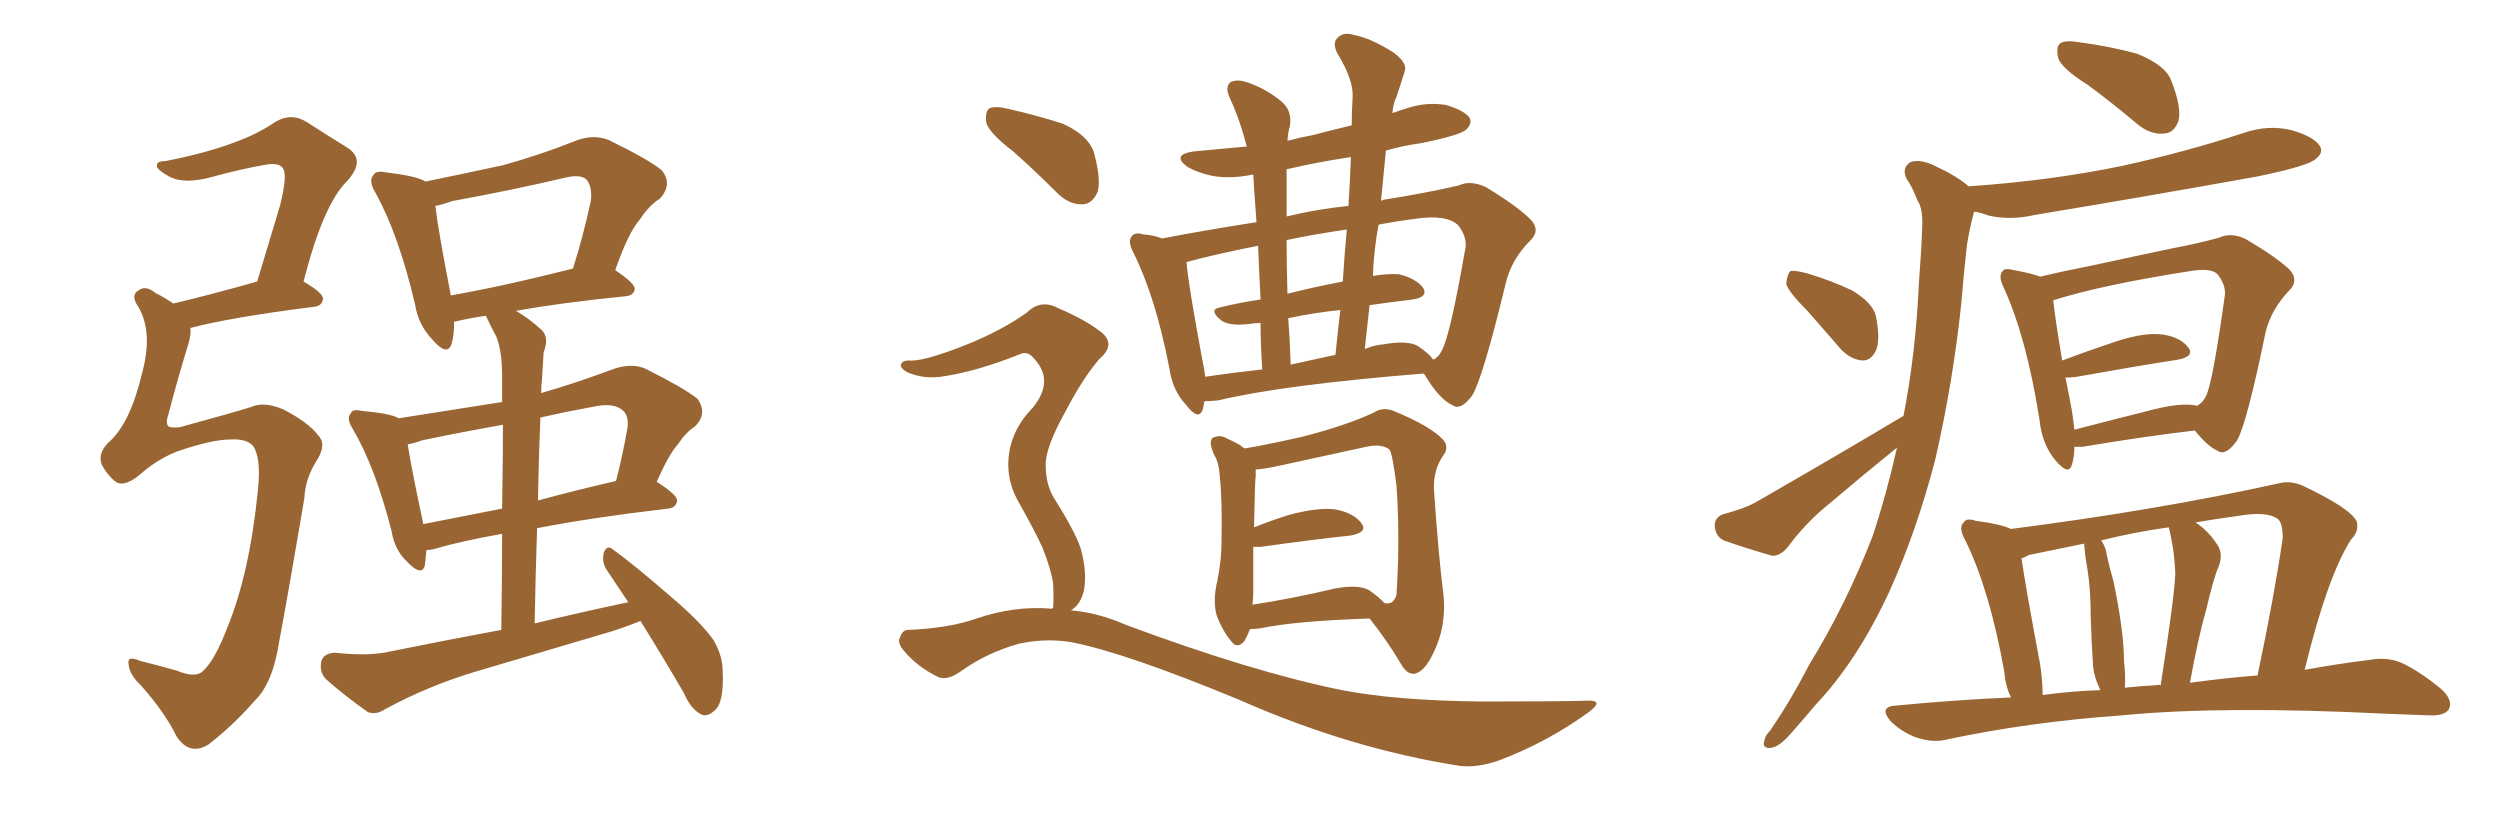 <svg xmlns="http://www.w3.org/2000/svg" xmlns:xlink="http://www.w3.org/1999/xlink" width="450" height="150"><path fill="#996633" padding="10" d="M41.60 79.10L41.60 79.10Q38.09 79.10 31.79 81.30L31.79 81.30Q28.13 82.76 25.05 85.55L25.05 85.55Q22.27 87.74 20.80 86.72L20.80 86.72Q19.34 85.55 18.31 83.64L18.31 83.64Q17.58 81.59 19.48 79.69L19.48 79.69Q23.44 76.32 25.63 66.94L25.63 66.94Q27.54 59.77 24.90 55.22L24.90 55.22Q23.44 53.17 24.90 52.29L24.90 52.29Q26.22 51.27 27.98 52.73L27.98 52.73Q29.74 53.61 31.20 54.64L31.20 54.64Q37.94 53.03 46.29 50.68L46.29 50.68Q48.49 43.36 50.39 37.06L50.39 37.06Q51.86 31.20 50.83 30.18L50.83 30.18Q50.10 29.15 47.31 29.74L47.31 29.74Q43.21 30.47 38.38 31.79L38.38 31.79Q33.25 33.25 30.47 31.79L30.47 31.79Q28.42 30.62 28.27 30.03L28.27 30.03Q27.98 29.00 29.74 29.00L29.74 29.00Q37.21 27.54 42.19 25.63L42.19 25.63Q46.29 24.17 49.51 21.97L49.51 21.97Q52.44 20.21 55.22 21.97L55.22 21.97Q59.33 24.61 62.40 26.51L62.40 26.51Q66.06 28.71 62.40 32.67L62.40 32.67Q58.15 36.91 54.64 50.68L54.64 50.68Q58.15 52.73 58.15 53.76L58.15 53.76Q58.01 55.08 56.54 55.22L56.54 55.22Q41.46 57.13 34.28 59.03L34.28 59.03Q34.42 60.35 33.84 62.11L33.84 62.11Q31.79 68.85 30.32 74.56L30.32 74.56Q29.74 76.17 30.32 76.76L30.32 76.76Q30.91 77.05 32.37 76.90L32.37 76.90Q42.48 74.12 45.26 73.24L45.26 73.24Q47.46 72.22 50.98 73.68L50.98 73.68Q55.52 76.03 57.28 78.37L57.28 78.37Q58.74 79.83 57.28 82.47L57.28 82.47Q54.93 85.99 54.79 89.65L54.79 89.65Q52.15 105.32 50.24 115.58L50.24 115.58Q49.07 123.05 45.85 126.12L45.85 126.12Q42.04 130.52 37.50 134.03L37.50 134.03Q34.13 136.08 31.79 132.57L31.79 132.57Q29.74 128.32 25.34 123.34L25.34 123.34Q23.29 121.44 23.14 119.53L23.14 119.53Q22.85 117.92 25.20 118.95L25.20 118.95Q28.13 119.68 31.79 120.70L31.79 120.70Q35.30 122.17 36.62 120.70L36.62 120.70Q38.67 118.80 40.87 113.09L40.87 113.09Q44.97 103.13 46.44 88.04L46.44 88.04Q47.02 82.47 45.56 80.27L45.56 80.27Q44.38 78.96 41.60 79.10ZM92.87 55.96L92.87 55.96Q95.21 57.28 97.56 59.47L97.56 59.47Q98.88 60.79 97.85 63.43L97.85 63.43Q97.71 65.48 97.56 68.26L97.56 68.26Q97.41 69.43 97.41 70.75L97.41 70.75Q103.56 68.99 110.60 66.36L110.60 66.36Q113.82 65.33 116.16 66.36L116.16 66.36Q123.19 69.87 125.54 71.78L125.54 71.78Q127.44 74.41 125.10 76.76L125.10 76.76Q123.49 77.78 122.02 79.98L122.02 79.98Q120.41 81.74 118.21 86.72L118.21 86.72Q121.88 89.06 121.88 90.09L121.88 90.09Q121.73 91.41 120.26 91.55L120.26 91.55Q106.49 93.16 96.68 95.07L96.68 95.07Q96.39 103.27 96.24 112.21L96.24 112.21Q104.74 110.16 113.09 108.40L113.09 108.40Q111.04 105.32 109.28 102.69L109.28 102.69Q108.25 101.22 108.69 99.46L108.69 99.46Q109.28 98.00 110.30 98.88L110.30 98.88Q113.96 101.51 120.56 107.23L120.56 107.23Q126.27 112.06 128.47 115.28L128.47 115.28Q130.08 118.07 130.08 120.85L130.08 120.85Q130.37 126.71 128.47 128.03L128.47 128.03Q127.29 129.05 126.27 128.61L126.27 128.61Q124.37 127.73 123.05 124.66L123.05 124.66Q118.95 117.63 115.28 111.77L115.28 111.77Q112.79 112.79 110.01 113.67L110.01 113.67Q97.71 117.33 85.25 121.00L85.25 121.00Q77.05 123.49 69.43 127.59L69.43 127.59Q67.68 128.76 66.21 128.17L66.21 128.17Q61.67 124.95 58.59 122.17L58.59 122.17Q57.42 120.85 57.86 118.95L57.86 118.95Q58.30 117.63 60.21 117.48L60.21 117.48Q65.63 118.07 69.14 117.48L69.14 117.48Q79.98 115.28 90.23 113.38L90.23 113.38Q90.38 103.56 90.38 96.09L90.38 96.09Q82.91 97.41 77.93 98.88L77.93 98.88Q77.20 99.02 76.76 99.02L76.76 99.02Q76.61 100.78 76.46 101.81L76.46 101.81Q75.88 103.86 73.24 101.07L73.24 101.07Q71.04 99.02 70.46 95.51L70.46 95.51Q67.53 84.08 63.57 77.34L63.57 77.34Q62.26 75.29 63.13 74.41L63.13 74.41Q63.43 73.54 65.19 73.97L65.19 73.97Q70.31 74.41 71.78 75.29L71.78 75.29Q81.15 73.83 90.38 72.36L90.38 72.36Q90.38 68.70 90.38 67.68L90.38 67.68Q90.38 63.28 89.36 60.64L89.36 60.64Q88.48 59.03 87.60 57.13L87.60 57.13Q87.45 56.84 87.45 56.84L87.45 56.84Q84.38 57.28 82.03 57.86L82.03 57.86Q81.59 57.86 81.74 58.01L81.74 58.01Q81.74 60.35 81.30 61.82L81.30 61.82Q80.57 64.31 77.78 61.08L77.78 61.08Q75.29 58.45 74.71 54.79L74.71 54.79Q71.78 42.33 67.68 34.86L67.68 34.86Q66.21 32.52 67.24 31.49L67.24 31.49Q67.68 30.62 69.58 31.05L69.58 31.05Q74.85 31.64 76.61 32.67L76.61 32.67Q83.79 31.20 90.53 29.74L90.53 29.74Q96.97 27.98 104.00 25.20L104.00 25.20Q106.93 24.17 109.57 25.20L109.57 25.20Q116.75 28.71 119.09 30.62L119.09 30.62Q121.14 33.11 118.80 35.74L118.80 35.74Q116.89 36.91 115.14 39.55L115.14 39.55Q113.09 41.89 110.74 48.63L110.74 48.63Q114.26 50.98 114.26 52.00L114.26 52.00Q114.11 53.17 112.65 53.32L112.65 53.32Q100.93 54.49 92.87 55.96ZM90.38 91.55L90.38 91.55Q90.53 82.18 90.53 76.46L90.53 76.46Q83.06 77.78 76.03 79.25L76.03 79.25Q74.41 79.83 73.39 79.98L73.39 79.98Q73.97 83.94 76.17 94.19L76.17 94.19Q76.17 94.19 76.17 94.34L76.17 94.34Q82.76 93.02 90.38 91.55ZM97.27 75.15L97.27 75.15Q96.97 82.18 96.83 90.09L96.83 90.09Q103.27 88.33 110.89 86.57L110.89 86.57Q112.06 82.03 112.94 77.05L112.94 77.05Q113.23 75 112.21 73.97L112.21 73.97Q110.60 72.36 106.64 73.24L106.64 73.24Q101.81 74.12 97.27 75.15ZM81.15 53.17L81.15 53.17L81.15 53.17Q91.11 51.42 103.13 48.34L103.13 48.34Q104.88 42.92 106.35 36.18L106.35 36.18Q106.64 33.69 105.62 32.37L105.62 32.37Q104.59 31.35 101.95 31.93L101.95 31.93Q91.99 34.28 81.45 36.18L81.45 36.18Q79.39 36.91 78.37 37.06L78.37 37.06Q78.81 41.16 81.15 53.17ZM248.58 36.18L248.58 36.18Q249.02 35.89 249.46 35.89L249.46 35.89Q256.79 34.72 262.50 33.40L262.50 33.40Q264.70 32.37 267.48 33.69L267.48 33.69Q273.49 37.35 275.68 39.70L275.68 39.70Q277.29 41.60 275.39 43.36L275.39 43.36Q272.02 46.73 271.00 51.12L271.00 51.12L271.00 51.12Q266.89 68.12 264.99 71.19L264.99 71.19Q262.94 73.97 261.47 72.95L261.47 72.95Q259.13 71.92 256.49 67.53L256.49 67.53Q256.35 67.24 256.20 67.24L256.20 67.24Q230.86 69.29 219.29 72.07L219.29 72.07Q217.82 72.22 216.80 72.22L216.80 72.22Q216.65 73.10 216.50 73.68L216.50 73.68Q215.77 75.88 213.43 72.80L213.43 72.80Q211.08 70.31 210.50 66.36L210.50 66.36Q208.01 53.47 204.05 45.56L204.05 45.56Q202.88 43.36 203.76 42.48L203.76 42.48Q204.35 41.75 205.81 42.19L205.81 42.19Q207.71 42.33 209.18 42.92L209.18 42.92Q216.80 41.46 226.17 39.99L226.17 39.99Q225.73 34.13 225.59 31.49L225.59 31.49Q225.29 31.35 225.15 31.49L225.15 31.49Q221.34 32.23 218.12 31.64L218.12 31.64Q215.48 31.05 213.72 30.03L213.72 30.03Q210.79 27.83 214.89 27.25L214.89 27.25Q219.87 26.81 224.41 26.37L224.41 26.37Q223.24 21.68 221.34 17.58L221.34 17.58Q220.46 15.67 221.48 14.79L221.48 14.79Q222.66 14.21 224.41 14.79L224.41 14.79Q227.93 15.97 230.71 18.31L230.71 18.31Q232.62 19.92 232.18 22.71L232.18 22.71Q231.88 23.58 231.74 25.34L231.74 25.34Q233.94 24.76 236.28 24.32L236.28 24.32Q239.65 23.44 243.31 22.56L243.31 22.56Q243.31 20.07 243.46 17.72L243.46 17.72Q243.75 14.50 240.67 9.52L240.67 9.52Q239.79 7.62 240.82 6.74L240.82 6.74Q241.85 5.71 243.75 6.30L243.75 6.30Q246.83 6.88 250.93 9.52L250.93 9.52Q253.42 11.43 252.83 12.89L252.83 12.89Q252.25 14.79 251.37 17.43L251.37 17.43Q250.78 18.60 250.63 20.36L250.63 20.36Q251.81 19.92 253.27 19.48L253.27 19.48Q256.79 18.31 260.30 18.90L260.30 18.90Q263.67 19.92 264.55 21.24L264.55 21.24Q264.99 22.27 263.96 23.29L263.96 23.29Q262.94 24.32 255.76 25.78L255.76 25.78Q252.54 26.22 249.46 27.10L249.46 27.10Q249.02 31.64 248.58 36.18ZM242.72 37.06L242.72 37.06Q243.02 32.37 243.16 28.27L243.16 28.27Q237.30 29.15 231.59 30.47L231.59 30.47Q231.59 33.40 231.59 37.35L231.59 37.35Q231.59 38.09 231.59 38.96L231.59 38.96Q237.01 37.65 242.72 37.06ZM241.70 50.68L241.70 50.68Q241.99 45.85 242.43 41.31L242.43 41.31Q236.43 42.19 231.59 43.21L231.59 43.21Q231.59 47.61 231.74 52.88L231.74 52.88Q236.28 51.71 241.70 50.68ZM240.38 63.87L240.38 63.87Q240.82 59.47 241.26 55.81L241.26 55.81Q236.72 56.25 231.88 57.28L231.88 57.28Q232.18 61.08 232.32 65.63L232.32 65.63Q236.28 64.75 240.38 63.87ZM246.53 54.93L246.53 54.93Q246.09 58.74 245.65 62.84L245.65 62.84Q247.27 62.11 249.17 61.96L249.17 61.96Q253.27 61.23 255.18 62.26L255.18 62.26Q257.37 63.72 257.96 64.75L257.96 64.75Q258.98 64.31 259.57 62.99L259.57 62.99Q261.04 60.35 263.82 44.38L263.82 44.38Q263.96 42.48 262.50 40.58L262.50 40.58Q260.45 38.53 254.59 39.40L254.59 39.40Q251.22 39.84 248.14 40.43L248.14 40.43Q247.27 45.12 247.12 49.66L247.12 49.66Q249.90 49.22 251.81 49.37L251.81 49.37Q254.88 50.10 256.20 51.86L256.20 51.86Q257.08 53.47 254.30 53.91L254.30 53.91Q250.49 54.35 246.53 54.93ZM226.90 53.91L226.90 53.91Q226.61 48.34 226.46 44.24L226.46 44.24Q218.99 45.70 213.57 47.17L213.57 47.17Q213.87 51.12 216.50 65.19L216.50 65.19Q216.80 66.50 216.94 67.82L216.94 67.82Q221.78 67.09 227.20 66.50L227.20 66.50Q226.90 61.82 226.90 58.15L226.90 58.15Q225.88 58.15 225 58.30L225 58.30Q221.34 58.74 219.87 57.71L219.87 57.71Q217.53 55.81 219.43 55.37L219.43 55.37Q222.95 54.49 226.90 53.91ZM225 113.23L225 113.23Q224.56 114.40 223.97 115.43L223.97 115.43Q222.66 116.89 221.63 115.43L221.63 115.43Q220.02 113.53 218.99 110.74L218.99 110.74Q218.26 108.11 219.14 104.44L219.14 104.44Q219.87 100.78 219.87 97.71L219.87 97.71Q220.02 90.09 219.58 85.99L219.58 85.99Q219.43 83.20 218.55 81.88L218.55 81.88Q218.26 81.30 218.12 80.71L218.12 80.71Q217.68 79.39 218.26 78.81L218.26 78.81Q219.58 78.22 220.61 78.81L220.61 78.81Q222.22 79.54 223.24 80.13L223.24 80.13Q223.68 80.57 224.12 80.71L224.12 80.71Q227.64 80.13 234.23 78.66L234.23 78.66Q242.29 76.61 247.27 74.27L247.27 74.27Q249.02 73.10 251.22 74.12L251.22 74.12Q257.52 76.76 259.72 79.10L259.72 79.10Q260.89 80.42 259.86 81.88L259.86 81.88Q257.96 84.52 258.11 88.18L258.11 88.18Q258.98 100.63 259.86 107.37L259.86 107.37Q260.30 112.79 258.11 117.33L258.11 117.33Q256.35 121.14 254.44 121.29L254.44 121.29Q253.13 121.29 252.10 119.38L252.10 119.38Q249.76 115.43 246.53 111.33L246.53 111.33Q233.20 111.77 226.90 113.09L226.90 113.09Q226.03 113.23 225 113.23ZM246.39 106.20L246.39 106.20Q248.29 107.52 249.17 108.54L249.17 108.54Q250.78 108.98 251.37 107.08L251.37 107.08Q251.51 105.18 251.66 100.63L251.66 100.63Q251.81 93.16 251.37 87.45L251.37 87.45Q250.63 81.45 250.05 80.86L250.05 80.86Q248.58 79.83 245.95 80.42L245.95 80.42Q239.21 81.88 231.15 83.64L231.15 83.64Q227.93 84.38 226.03 84.52L226.03 84.52Q226.03 85.11 226.03 85.69L226.03 85.69Q225.88 86.43 225.73 94.92L225.73 94.92Q228.66 93.75 231.88 92.72L231.88 92.72Q237.30 91.26 240.38 91.70L240.38 91.70Q243.60 92.29 245.07 94.19L245.07 94.19Q246.24 95.80 243.16 96.39L243.16 96.39Q236.28 97.12 226.90 98.44L226.90 98.44Q226.03 98.44 225.59 98.44L225.59 98.44Q225.59 101.81 225.59 106.35L225.59 106.35Q225.59 107.81 225.44 108.84L225.44 108.84Q232.32 107.81 240.38 105.91L240.38 105.91Q244.48 105.18 246.39 106.20ZM182.37 27.25L182.37 27.25Q178.13 24.02 177.54 22.12L177.54 22.12Q177.25 20.07 178.13 19.48L178.13 19.48Q179.30 19.04 181.64 19.63L181.64 19.63Q186.77 20.80 191.31 22.27L191.31 22.27Q195.85 24.32 196.88 27.39L196.88 27.39Q198.19 32.08 197.61 34.42L197.61 34.42Q196.73 36.62 194.97 36.77L194.97 36.77Q192.48 36.91 190.28 34.72L190.28 34.72Q186.33 30.76 182.37 27.25ZM189.40 109.57L189.40 109.57L189.40 109.57Q189.40 109.42 189.55 109.42L189.55 109.42Q189.70 107.96 189.55 104.88L189.55 104.88Q189.11 102.25 187.65 98.58L187.65 98.58Q186.33 95.65 183.11 89.94L183.11 89.94Q181.49 86.87 181.49 83.64L181.49 83.64Q181.49 77.93 185.89 73.39L185.89 73.39Q189.84 68.55 186.18 64.60L186.18 64.60Q185.01 63.13 183.69 63.72L183.69 63.72Q175.93 66.80 170.21 67.68L170.21 67.68Q166.41 68.41 163.18 66.94L163.18 66.94Q162.01 66.21 162.16 65.63L162.16 65.63Q162.45 64.89 163.48 64.89L163.48 64.89Q166.11 65.19 174.17 61.96L174.17 61.96Q180.32 59.47 184.86 56.25L184.86 56.25Q187.35 53.76 190.58 55.52L190.58 55.52Q195.41 57.57 198.19 59.77L198.19 59.77Q200.98 61.96 197.90 64.60L197.90 64.60Q194.97 67.97 191.75 74.12L191.75 74.12Q188.09 80.71 188.23 83.79L188.23 83.79Q188.23 87.01 189.55 89.36L189.55 89.36Q193.51 95.65 194.53 98.73L194.53 98.73Q195.70 102.98 195.12 106.20L195.12 106.20Q194.53 108.84 192.77 109.86L192.77 109.86Q197.75 110.30 202.73 112.50L202.73 112.50Q225.59 121.00 241.55 124.22L241.55 124.22Q251.37 126.12 266.75 126.27L266.75 126.27Q281.10 126.27 285.64 126.12L285.64 126.12Q289.01 125.98 285.79 128.32L285.79 128.32Q278.47 133.59 269.97 136.82L269.97 136.82Q265.87 138.28 262.65 137.84L262.65 137.84Q243.02 134.77 223.10 125.98L223.10 125.98Q202.59 117.48 192.77 115.58L192.77 115.58Q188.23 114.84 183.40 115.87L183.40 115.87Q177.69 117.48 173.14 120.70L173.14 120.70Q170.36 122.75 168.60 121.73L168.60 121.73Q165.09 119.97 162.74 117.19L162.74 117.19Q161.43 115.72 162.01 114.70L162.01 114.70Q162.45 113.38 163.48 113.38L163.48 113.38Q170.80 113.09 175.78 111.33L175.78 111.33Q182.67 108.98 189.40 109.57ZM375.73 15.23L375.73 15.23Q371.04 12.30 370.46 10.40L370.46 10.40Q370.02 8.35 370.90 7.76L370.90 7.76Q371.78 7.18 374.41 7.62L374.41 7.62Q379.83 8.35 384.67 9.67L384.67 9.67Q389.79 11.72 390.82 14.50L390.82 14.50Q392.72 19.34 392.14 21.68L392.14 21.68Q391.41 23.88 389.65 24.02L389.65 24.02Q387.16 24.32 384.81 22.41L384.81 22.41Q380.13 18.46 375.73 15.23ZM325.34 55.96L325.34 55.96Q321.97 52.59 321.53 51.12L321.53 51.12Q321.68 49.37 322.27 48.78L322.27 48.78Q323.14 48.63 325.34 49.22L325.34 49.22Q329.74 50.54 333.40 52.29L333.40 52.29Q337.06 54.49 337.65 56.84L337.65 56.84Q338.53 61.23 337.65 63.13L337.65 63.13Q336.77 64.89 335.30 64.89L335.30 64.89Q333.11 64.75 331.35 62.84L331.35 62.84Q328.13 59.18 325.34 55.96ZM342.63 74.85L342.63 74.85Q344.82 63.72 345.41 50.83L345.41 50.83Q345.85 45.26 346.00 40.72L346.00 40.72Q346.14 37.50 345.12 36.04L345.12 36.04Q344.24 33.69 343.21 32.23L343.21 32.23Q342.19 30.18 343.95 29.15L343.95 29.15Q345.85 28.56 348.63 30.03L348.63 30.03Q352.15 31.64 354.35 33.54L354.35 33.54Q369.14 32.52 381.88 29.88L381.88 29.88Q393.31 27.39 404.00 23.88L404.00 23.88Q408.40 22.41 412.50 23.44L412.50 23.44Q416.60 24.61 417.63 26.37L417.63 26.37Q418.21 27.54 416.89 28.56L416.89 28.56Q415.58 29.88 406.20 31.79L406.20 31.79Q385.84 35.45 366.36 38.67L366.36 38.67Q361.96 39.70 358.01 38.82L358.01 38.82Q356.40 38.23 355.37 38.09L355.37 38.09Q355.22 38.38 355.22 38.53L355.22 38.53Q354.49 41.31 354.05 44.09L354.05 44.09Q353.47 49.22 353.03 54.64L353.03 54.64Q351.56 68.70 348.34 82.76L348.34 82.76Q344.97 95.65 340.14 106.35L340.14 106.35Q334.42 118.80 326.81 126.86L326.81 126.86Q324.61 129.49 322.27 132.13L322.27 132.13Q320.21 134.47 318.75 134.62L318.75 134.62Q317.14 134.77 317.58 133.30L317.58 133.30Q317.72 132.42 318.60 131.54L318.60 131.54Q322.41 125.98 325.63 119.68L325.63 119.68Q332.23 108.98 337.06 96.53L337.06 96.53Q339.55 89.06 341.46 80.57L341.46 80.57Q335.30 85.55 329.44 90.53L329.44 90.53Q325.05 94.04 321.83 98.44L321.83 98.44Q320.51 100.05 319.04 100.05L319.04 100.05Q313.92 98.58 310.25 97.27L310.25 97.27Q308.79 96.53 308.64 94.63L308.64 94.63Q308.64 93.16 310.11 92.58L310.11 92.58Q313.92 91.55 315.82 90.53L315.82 90.53Q330.62 82.03 342.63 74.85ZM373.39 80.42L373.39 80.42Q373.39 82.18 372.95 83.64L372.95 83.64Q372.36 85.69 370.02 82.91L370.02 82.91Q367.53 79.98 367.09 75.44L367.09 75.44Q364.75 60.64 360.64 51.71L360.64 51.71Q359.62 49.66 360.50 48.78L360.50 48.78Q360.79 48.19 362.55 48.63L362.55 48.63Q365.77 49.22 367.24 49.80L367.24 49.80Q371.48 48.78 376.76 47.75L376.76 47.75Q384.81 46.00 391.11 44.68L391.11 44.68Q395.80 43.80 399.46 42.77L399.46 42.77Q401.66 41.75 404.30 43.07L404.30 43.07Q410.01 46.44 412.21 48.63L412.21 48.63Q413.82 50.54 412.06 52.29L412.06 52.29Q408.84 55.66 407.81 59.77L407.81 59.77L407.81 59.77Q404.44 76.17 402.69 79.25L402.69 79.25Q400.63 82.18 399.17 81.15L399.17 81.15Q397.27 80.27 395.07 77.49L395.07 77.49Q386.28 78.52 374.85 80.42L374.85 80.42Q373.97 80.42 373.39 80.42ZM395.07 72.95L395.07 72.95Q395.36 72.95 395.36 73.10L395.36 73.10Q396.53 72.51 397.12 71.19L397.12 71.19Q398.29 68.85 400.49 53.03L400.49 53.03Q400.63 51.27 399.17 49.37L399.17 49.37Q398.00 48.19 394.34 48.78L394.34 48.78Q378.37 51.27 369.58 54.05L369.58 54.05Q369.87 56.98 371.19 64.89L371.19 64.89Q375.44 63.28 380.71 61.52L380.71 61.52Q385.99 59.77 389.21 60.21L389.21 60.21Q392.43 60.64 393.90 62.55L393.90 62.55Q395.07 64.16 391.99 64.75L391.99 64.75Q384.38 65.92 373.83 67.82L373.83 67.82Q372.66 67.97 371.78 67.97L371.78 67.97Q372.36 70.75 372.95 73.97L372.95 73.97Q373.24 75.88 373.39 77.34L373.39 77.34Q380.13 75.59 387.74 73.68L387.74 73.68Q392.43 72.51 395.07 72.95ZM361.96 125.54L361.96 125.54Q360.94 123.34 360.79 121.00L360.79 121.00Q358.15 106.20 353.76 97.27L353.76 97.27Q352.44 94.92 353.47 94.04L353.47 94.04Q353.91 93.16 355.66 93.75L355.66 93.75Q360.21 94.34 361.96 95.21L361.96 95.21Q388.18 91.85 410.16 87.01L410.16 87.01Q412.21 86.43 414.55 87.45L414.55 87.45Q423.19 91.55 424.22 93.90L424.22 93.90Q424.66 95.65 423.19 97.12L423.19 97.12Q418.95 103.71 414.84 120.56L414.84 120.56Q421.44 119.38 426.42 118.80L426.42 118.80Q429.49 118.21 432.13 119.24L432.13 119.24Q435.35 120.70 439.31 123.93L439.31 123.93Q441.65 125.98 440.77 127.73L440.77 127.73Q439.89 128.91 437.11 128.76L437.11 128.76Q433.45 128.61 429.35 128.47L429.35 128.47Q400.05 127.00 382.03 128.76L382.03 128.76Q365.33 129.93 350.24 133.15L350.24 133.15Q347.90 133.74 344.82 132.71L344.82 132.71Q342.19 131.69 340.28 129.79L340.28 129.79Q338.09 127.15 341.31 127.00L341.31 127.00Q351.86 125.98 361.96 125.54ZM394.19 122.90L394.19 122.90Q400.63 122.02 406.35 121.58L406.35 121.58Q409.42 107.08 410.89 96.83L410.89 96.83Q410.89 93.90 409.86 93.31L409.86 93.31Q407.81 91.99 402.83 92.87L402.83 92.87Q398.44 93.46 395.21 94.04L395.21 94.04Q397.41 95.51 398.88 97.71L398.88 97.71Q400.34 99.46 399.32 102.10L399.32 102.10Q398.58 103.56 397.12 109.72L397.12 109.72Q395.65 114.84 394.19 122.90ZM388.04 123.34L388.04 123.34Q388.48 123.19 388.92 123.34L388.92 123.34Q391.41 107.37 391.55 103.27L391.55 103.27Q391.41 99.02 390.38 94.92L390.38 94.92Q384.08 95.80 378.22 97.27L378.22 97.27Q379.10 98.58 379.25 100.05L379.25 100.05Q379.83 102.69 380.42 104.59L380.42 104.59Q382.32 113.67 382.32 119.09L382.32 119.09Q382.62 121.44 382.47 123.78L382.47 123.78Q385.25 123.49 388.04 123.34ZM367.68 125.10L367.68 125.10L367.68 125.10Q373.10 124.37 378.08 124.22L378.08 124.22Q377.93 124.07 377.93 123.93L377.93 123.93Q376.90 121.73 376.76 119.97L376.76 119.97Q376.46 115.72 376.32 110.74L376.32 110.74Q376.32 106.05 375.73 102.39L375.73 102.39Q375.29 100.05 375.15 97.85L375.15 97.85Q370.02 98.88 365.19 99.90L365.19 99.90Q364.45 100.34 363.87 100.49L363.87 100.49Q364.60 105.62 367.24 119.68L367.24 119.68Q367.68 122.75 367.68 125.10Z"/></svg>